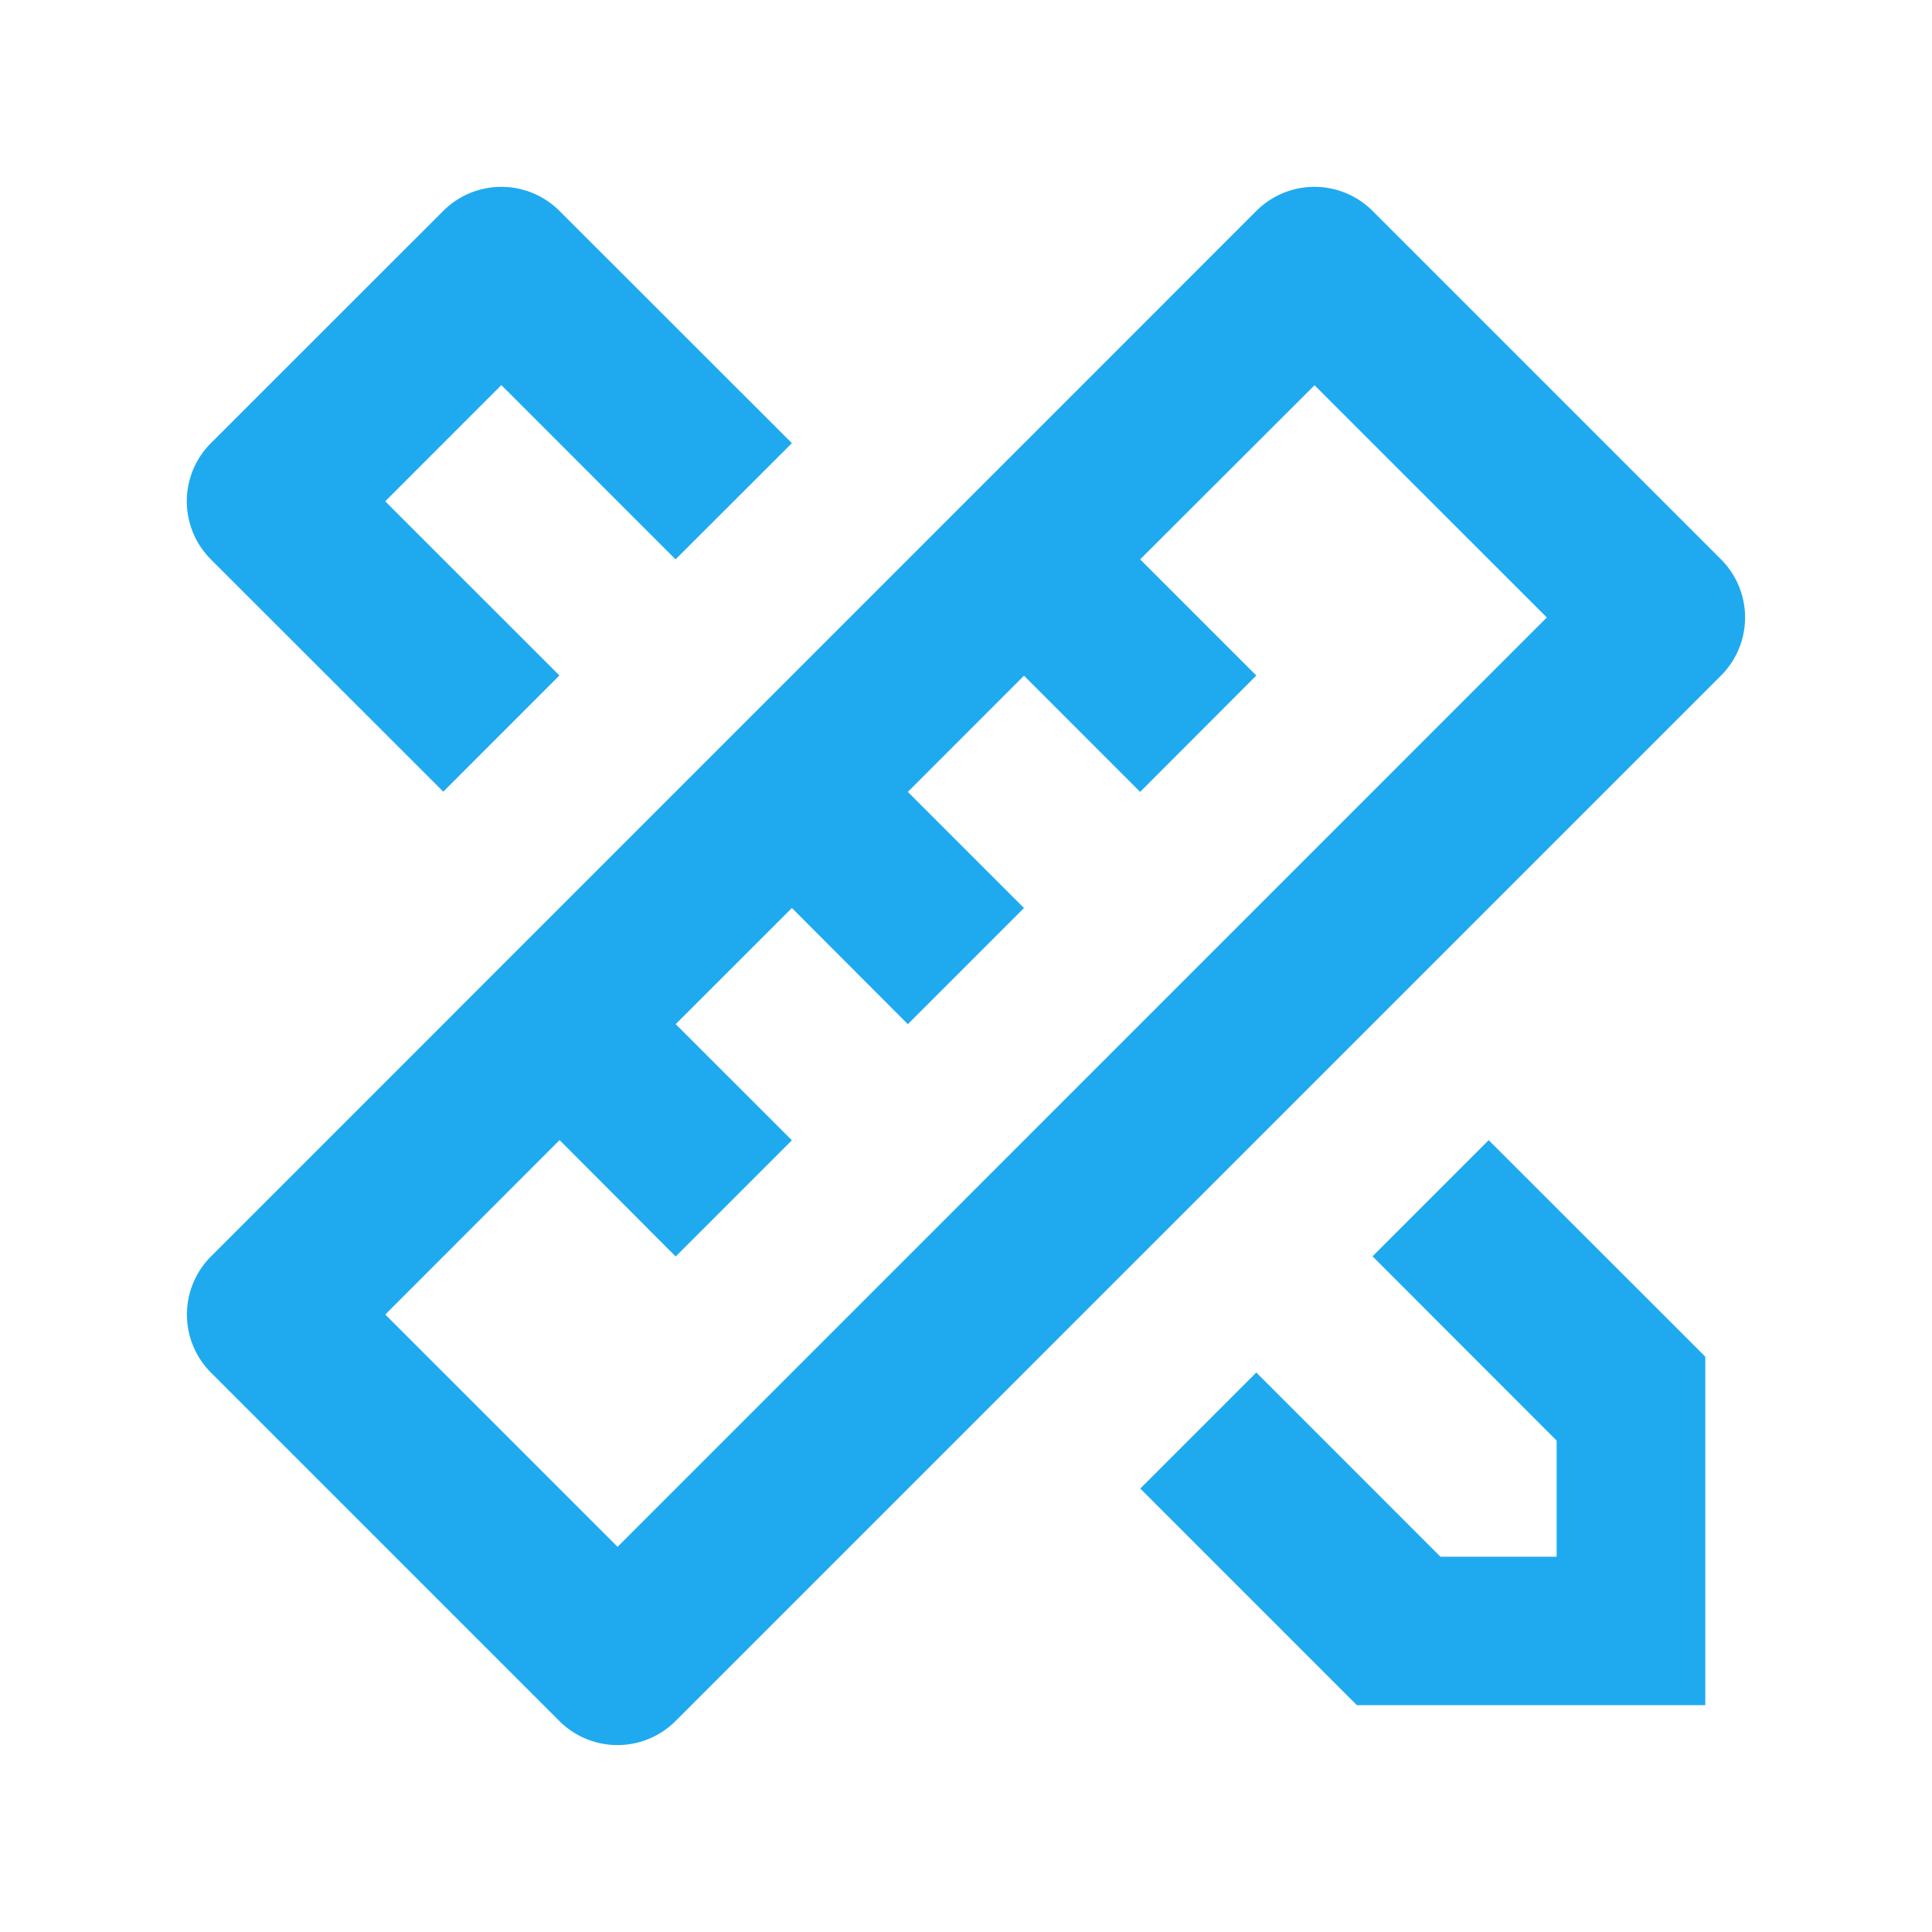 <svg id="Group_10619" data-name="Group 10619" xmlns="http://www.w3.org/2000/svg" width="52" height="52" viewBox="0 0 52 52">
  <path id="Path_55442" data-name="Path 55442" d="M0,0H52V52H0Z" fill="none"/>
  <path id="Path_55443" data-name="Path 55443" d="M12.543,28.175,7.856,32.867l6.252,6.252L39.119,14.105l-6.252-6.25-4.694,4.687L31.3,15.668,28.173,18.8l-3.126-3.128L21.921,18.8l3.126,3.126-3.126,3.126L18.8,21.925l-3.128,3.126L18.8,28.177l-3.128,3.128-3.124-3.133ZM34.43,3.164l9.378,9.378a2.211,2.211,0,0,1,0,3.126l-28.14,28.14a2.211,2.211,0,0,1-3.126,0L3.164,34.43a2.211,2.211,0,0,1,0-3.126L31.3,3.164A2.211,2.211,0,0,1,34.43,3.164Zm-6.257,34.39L31.3,34.427l4.957,4.959h3.126V36.26L34.428,31.3l3.126-3.126L43.384,34v9.381H34.006l-5.83-5.83ZM9.417,18.794,3.162,12.542a2.211,2.211,0,0,1,0-3.128L9.417,3.162a2.211,2.211,0,0,1,3.126,0L18.8,9.414l-3.131,3.128L10.98,7.851,7.854,10.979l4.689,4.687L9.417,18.794Z" transform="translate(2.514 2.514)" fill="#1faaf0"/>
</svg>

